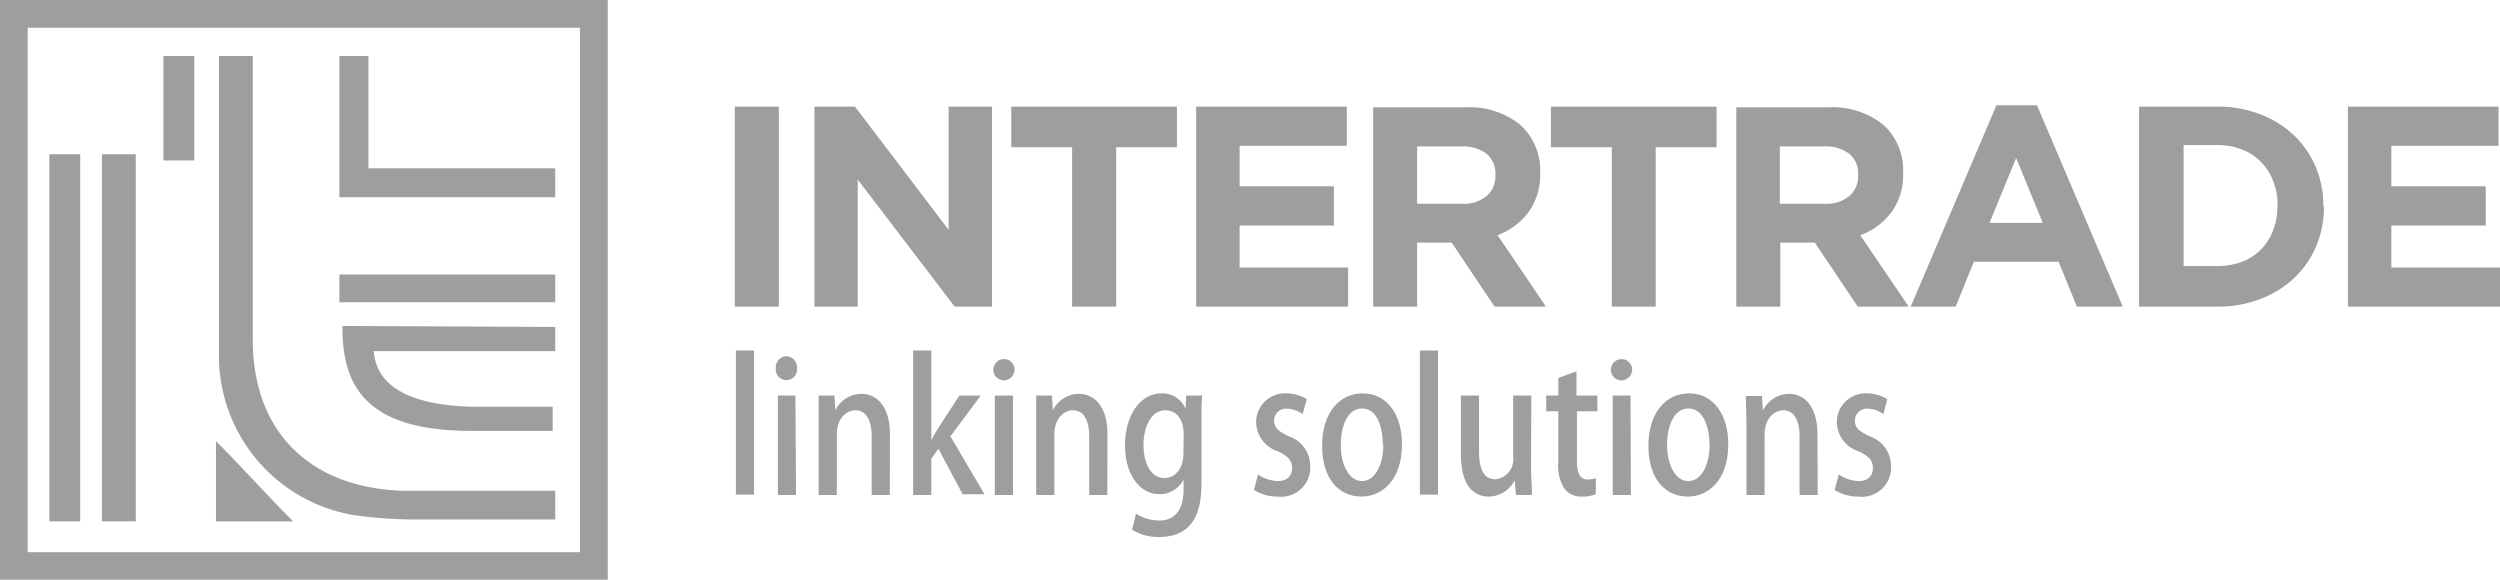 <svg xmlns="http://www.w3.org/2000/svg" id="Capa_1" data-name="Capa 1" viewBox="0 0 206.62 47.93"><defs><style>.cls-1,.cls-2{fill:#9e9e9e;}.cls-1{fill-rule:evenodd;}</style></defs><path class="cls-1" d="M50.94,1.09V49H.71V1.09Zm-2.3,2.29H3V46.73H48.64V3.38Z" transform="translate(-0.71 -1.09)"></path><path class="cls-1" d="M4.79,13.84H7.34V44.18H4.79Z" transform="translate(-0.71 -1.09)"></path><path class="cls-1" d="M9.13,13.84h2.8V44.18H9.13Z" transform="translate(-0.71 -1.09)"></path><path class="cls-1" d="M46.6,28.11v2h-15c.31,4,5.34,4.49,7.91,4.59h6.88v2H39.64c-9,0-10.65-4-10.63-8.67Zm0-4.33v2.29H28.76V23.78ZM16.77,14.35H14.22V5.72h2.55v8.63ZM33.6,41.63c-7-.34-12-4.58-12-12.5V5.72H18.81v25.2A13.36,13.36,0,0,0,30,43.67a37,37,0,0,0,5.73.35H46.6V41.65l-13,0ZM31.16,15H46.6v2.39H28.76V5.72h2.4Z" transform="translate(-0.71 -1.09)"></path><path class="cls-1" d="M18.56,44.18V37.55c2.29,2.29,4.33,4.59,6.37,6.63Z" transform="translate(-0.71 -1.09)"></path><rect class="cls-2" x="60.73" y="8.81" width="3.64" height="16.53"></rect><polygon class="cls-1" points="81.99 25.34 81.99 8.81 78.4 8.81 78.4 18.99 70.66 8.81 67.31 8.81 67.31 25.34 70.89 25.34 70.89 14.84 78.9 25.34 81.99 25.34"></polygon><polygon class="cls-1" points="97.27 12.17 97.27 8.81 83.58 8.81 83.58 12.17 88.61 12.17 88.61 25.34 92.25 25.34 92.25 12.17 97.27 12.17"></polygon><polygon class="cls-1" points="111.42 25.34 111.42 22.11 102.45 22.11 102.45 18.64 110.24 18.64 110.24 15.4 102.45 15.4 102.45 12.05 111.31 12.05 111.31 8.81 98.86 8.81 98.86 25.34 111.42 25.34"></polygon><path class="cls-1" d="M128.48,26.43l-4-5.9A5.69,5.69,0,0,0,127,18.68a5.24,5.24,0,0,0,1-3.28v0a5.05,5.05,0,0,0-1.65-4,6.72,6.72,0,0,0-4.59-1.44H114.2V26.43h3.63V21.14h2.86l3.54,5.29ZM124.3,15.59a2.15,2.15,0,0,1-.72,1.7,3,3,0,0,1-2.06.64h-3.69V13.19h3.61a3.33,3.33,0,0,1,2.11.59,2.11,2.11,0,0,1,.75,1.77Z" transform="translate(-0.71 -1.09)"></path><polygon class="cls-1" points="141.87 12.17 141.87 8.81 128.18 8.81 128.18 12.17 133.21 12.17 133.21 25.34 136.84 25.34 136.84 12.17 141.87 12.17"></polygon><path class="cls-1" d="M158.46,26.43l-4-5.9A5.66,5.66,0,0,0,157,18.68a5.24,5.24,0,0,0,1-3.28v0a5.08,5.08,0,0,0-1.64-4,6.73,6.73,0,0,0-4.59-1.44h-7.56V26.43h3.64V21.14h2.85l3.55,5.29Zm-4.18-10.84a2.15,2.15,0,0,1-.72,1.7,3,3,0,0,1-2.07.64h-3.68V13.19h3.61a3.28,3.28,0,0,1,2.1.59,2.08,2.08,0,0,1,.76,1.77Z" transform="translate(-0.71 -1.09)"></path><path class="cls-1" d="M176.15,26.43,169.06,9.79h-3.35l-7.08,16.64h3.71l1.51-3.71h7l1.51,3.71Zm-6.61-6.92h-4.4l2.2-5.36Z" transform="translate(-0.71 -1.09)"></path><path class="cls-1" d="M192.73,18.17v-.05a8.16,8.16,0,0,0-.64-3.25,7.77,7.77,0,0,0-1.8-2.61,8.43,8.43,0,0,0-2.79-1.73A9.7,9.7,0,0,0,184,9.9H177.5V26.43H184a9.5,9.5,0,0,0,3.55-.64,8.45,8.45,0,0,0,2.79-1.74,7.81,7.81,0,0,0,1.8-2.62,8.24,8.24,0,0,0,.64-3.26Zm-3.8,0a5.18,5.18,0,0,1-.37,2,4.72,4.72,0,0,1-1,1.56,4.54,4.54,0,0,1-1.57,1,5.77,5.77,0,0,1-2,.35h-2.81v-10H184a5.55,5.55,0,0,1,2,.36,4.49,4.49,0,0,1,2.58,2.61,5.25,5.25,0,0,1,.37,2Z" transform="translate(-0.71 -1.09)"></path><polygon class="cls-1" points="206.62 25.34 206.62 22.11 197.64 22.11 197.64 18.64 205.44 18.64 205.44 15.4 197.64 15.4 197.64 12.05 206.5 12.05 206.5 8.81 194.05 8.81 194.05 25.34 206.62 25.34"></polygon><rect class="cls-2" x="60.82" y="28.97" width="1.5" height="11.91"></rect><path class="cls-1" d="M66.58,31.53a.91.91,0,0,0-.87-1,.92.92,0,0,0-.88,1,.88.88,0,1,0,1.75,0Zm-.13,2.25H65V42h1.5Z" transform="translate(-0.71 -1.09)"></path><path class="cls-1" d="M74.26,37c0-2.52-1.24-3.36-2.35-3.36A2.42,2.42,0,0,0,69.75,35h0l-.08-1.22h-1.3c0,.7,0,1.4,0,2.31V42h1.5V37c0-1.31.79-2,1.53-2,1,0,1.35,1,1.35,2.14V42h1.5Z" transform="translate(-0.71 -1.09)"></path><path class="cls-1" d="M79.26,37.15l2.51-3.37H80l-1.78,2.74c-.18.28-.37.63-.54.95h0V30.06h-1.5V42h1.5V39l.59-.82,2,3.76h1.81Z" transform="translate(-0.71 -1.09)"></path><path class="cls-1" d="M84.56,31.53a.88.88,0,1,0-.88,1,.91.91,0,0,0,.88-1Zm-.13,2.25h-1.5V42h1.5Z" transform="translate(-0.71 -1.09)"></path><path class="cls-1" d="M92.24,37c0-2.52-1.24-3.36-2.35-3.36A2.42,2.42,0,0,0,87.73,35h0l-.08-1.22h-1.3c0,.7,0,1.4,0,2.31V42h1.5V37c0-1.31.79-2,1.53-2,1,0,1.35,1,1.35,2.14V42h1.5Z" transform="translate(-0.71 -1.09)"></path><path class="cls-1" d="M98.75,33.78l-.06,1.1h0a2.06,2.06,0,0,0-2-1.28c-1.55,0-3,1.55-3,4.33,0,2.28,1.15,4,2.84,4a2.2,2.2,0,0,0,2-1.2h0v.79c0,1.85-.83,2.59-2,2.59a3.59,3.59,0,0,1-1.93-.57l-.33,1.33a4.1,4.1,0,0,0,2.25.6c3.37,0,3.49-3,3.49-4.65V36.14c0-1.09,0-1.78.06-2.36Zm-.23,4.77c0,1.37-.78,2.05-1.55,2.05-1.12,0-1.75-1.14-1.75-2.75S95.94,35,97,35s1.54.89,1.54,2Z" transform="translate(-0.71 -1.09)"></path><path class="cls-1" d="M108.71,34.08A3.2,3.2,0,0,0,107,33.6a2.38,2.38,0,0,0-2.47,2.46,2.58,2.58,0,0,0,1.82,2.34c.85.42,1.15.76,1.15,1.38s-.39,1.07-1.19,1.07a3.07,3.07,0,0,1-1.63-.55l-.33,1.28a3.5,3.5,0,0,0,1.94.55A2.41,2.41,0,0,0,109,39.62a2.6,2.6,0,0,0-1.8-2.48c-.86-.43-1.19-.71-1.19-1.28a1,1,0,0,1,1-1,2.38,2.38,0,0,1,1.36.46Z" transform="translate(-0.71 -1.09)"></path><path class="cls-1" d="M113.34,33.6c-1.89,0-3.36,1.56-3.36,4.33s1.41,4.2,3.26,4.2c1.6,0,3.34-1.26,3.34-4.32,0-2.51-1.28-4.21-3.24-4.21Zm1.7,4.25c0,1.64-.68,3-1.76,3s-1.76-1.35-1.76-3c0-1.41.49-3,1.77-3S115,36.5,115,37.85Z" transform="translate(-0.71 -1.09)"></path><rect class="cls-2" x="117.35" y="28.97" width="1.5" height="11.91"></rect><path class="cls-1" d="M127.27,33.78h-1.5v5.07a1.65,1.65,0,0,1-1.48,1.85c-1,0-1.34-.93-1.34-2.34V33.78h-1.5v4.86c0,2.61,1.08,3.49,2.31,3.49a2.43,2.43,0,0,0,2.14-1.35h0L126,42h1.32c0-.66-.07-1.43-.07-2.35Z" transform="translate(-0.71 -1.09)"></path><path class="cls-1" d="M129.5,33.78h-1v1.3h1v4.23a3.44,3.44,0,0,0,.53,2.2,1.72,1.72,0,0,0,1.41.62,2.9,2.9,0,0,0,1.16-.19l0-1.33a1.88,1.88,0,0,1-.66.11c-.63,0-.9-.49-.9-1.5V35.08h1.69v-1.3H131v-2l-1.49.54Z" transform="translate(-0.71 -1.09)"></path><path class="cls-1" d="M135.6,31.53a.88.88,0,1,0-.88,1,.9.9,0,0,0,.88-1Zm-.13,2.25H134V42h1.5Z" transform="translate(-0.71 -1.09)"></path><path class="cls-1" d="M140.31,33.6c-1.89,0-3.36,1.56-3.36,4.33s1.41,4.2,3.26,4.2c1.6,0,3.34-1.26,3.34-4.32,0-2.51-1.28-4.21-3.24-4.21Zm1.7,4.25c0,1.64-.68,3-1.76,3s-1.76-1.35-1.76-3c0-1.41.49-3,1.77-3S142,36.5,142,37.85Z" transform="translate(-0.71 -1.09)"></path><path class="cls-1" d="M150.92,37c0-2.52-1.24-3.36-2.35-3.36a2.4,2.4,0,0,0-2.16,1.4h0l-.08-1.22H145c0,.7.05,1.4.05,2.31V42h1.5V37c0-1.31.79-2,1.53-2,1,0,1.36,1,1.36,2.14V42h1.5Z" transform="translate(-0.71 -1.09)"></path><path class="cls-1" d="M156.69,34.08a3.23,3.23,0,0,0-1.7-.48,2.38,2.38,0,0,0-2.47,2.46,2.59,2.59,0,0,0,1.83,2.34c.85.42,1.15.76,1.15,1.38s-.39,1.07-1.19,1.07a3.07,3.07,0,0,1-1.63-.55l-.34,1.28a3.53,3.53,0,0,0,1.94.55A2.41,2.41,0,0,0,157,39.62a2.6,2.6,0,0,0-1.8-2.48c-.87-.43-1.19-.71-1.19-1.28a1,1,0,0,1,1-1,2.33,2.33,0,0,1,1.36.46Z" transform="translate(-0.71 -1.09)"></path></svg>